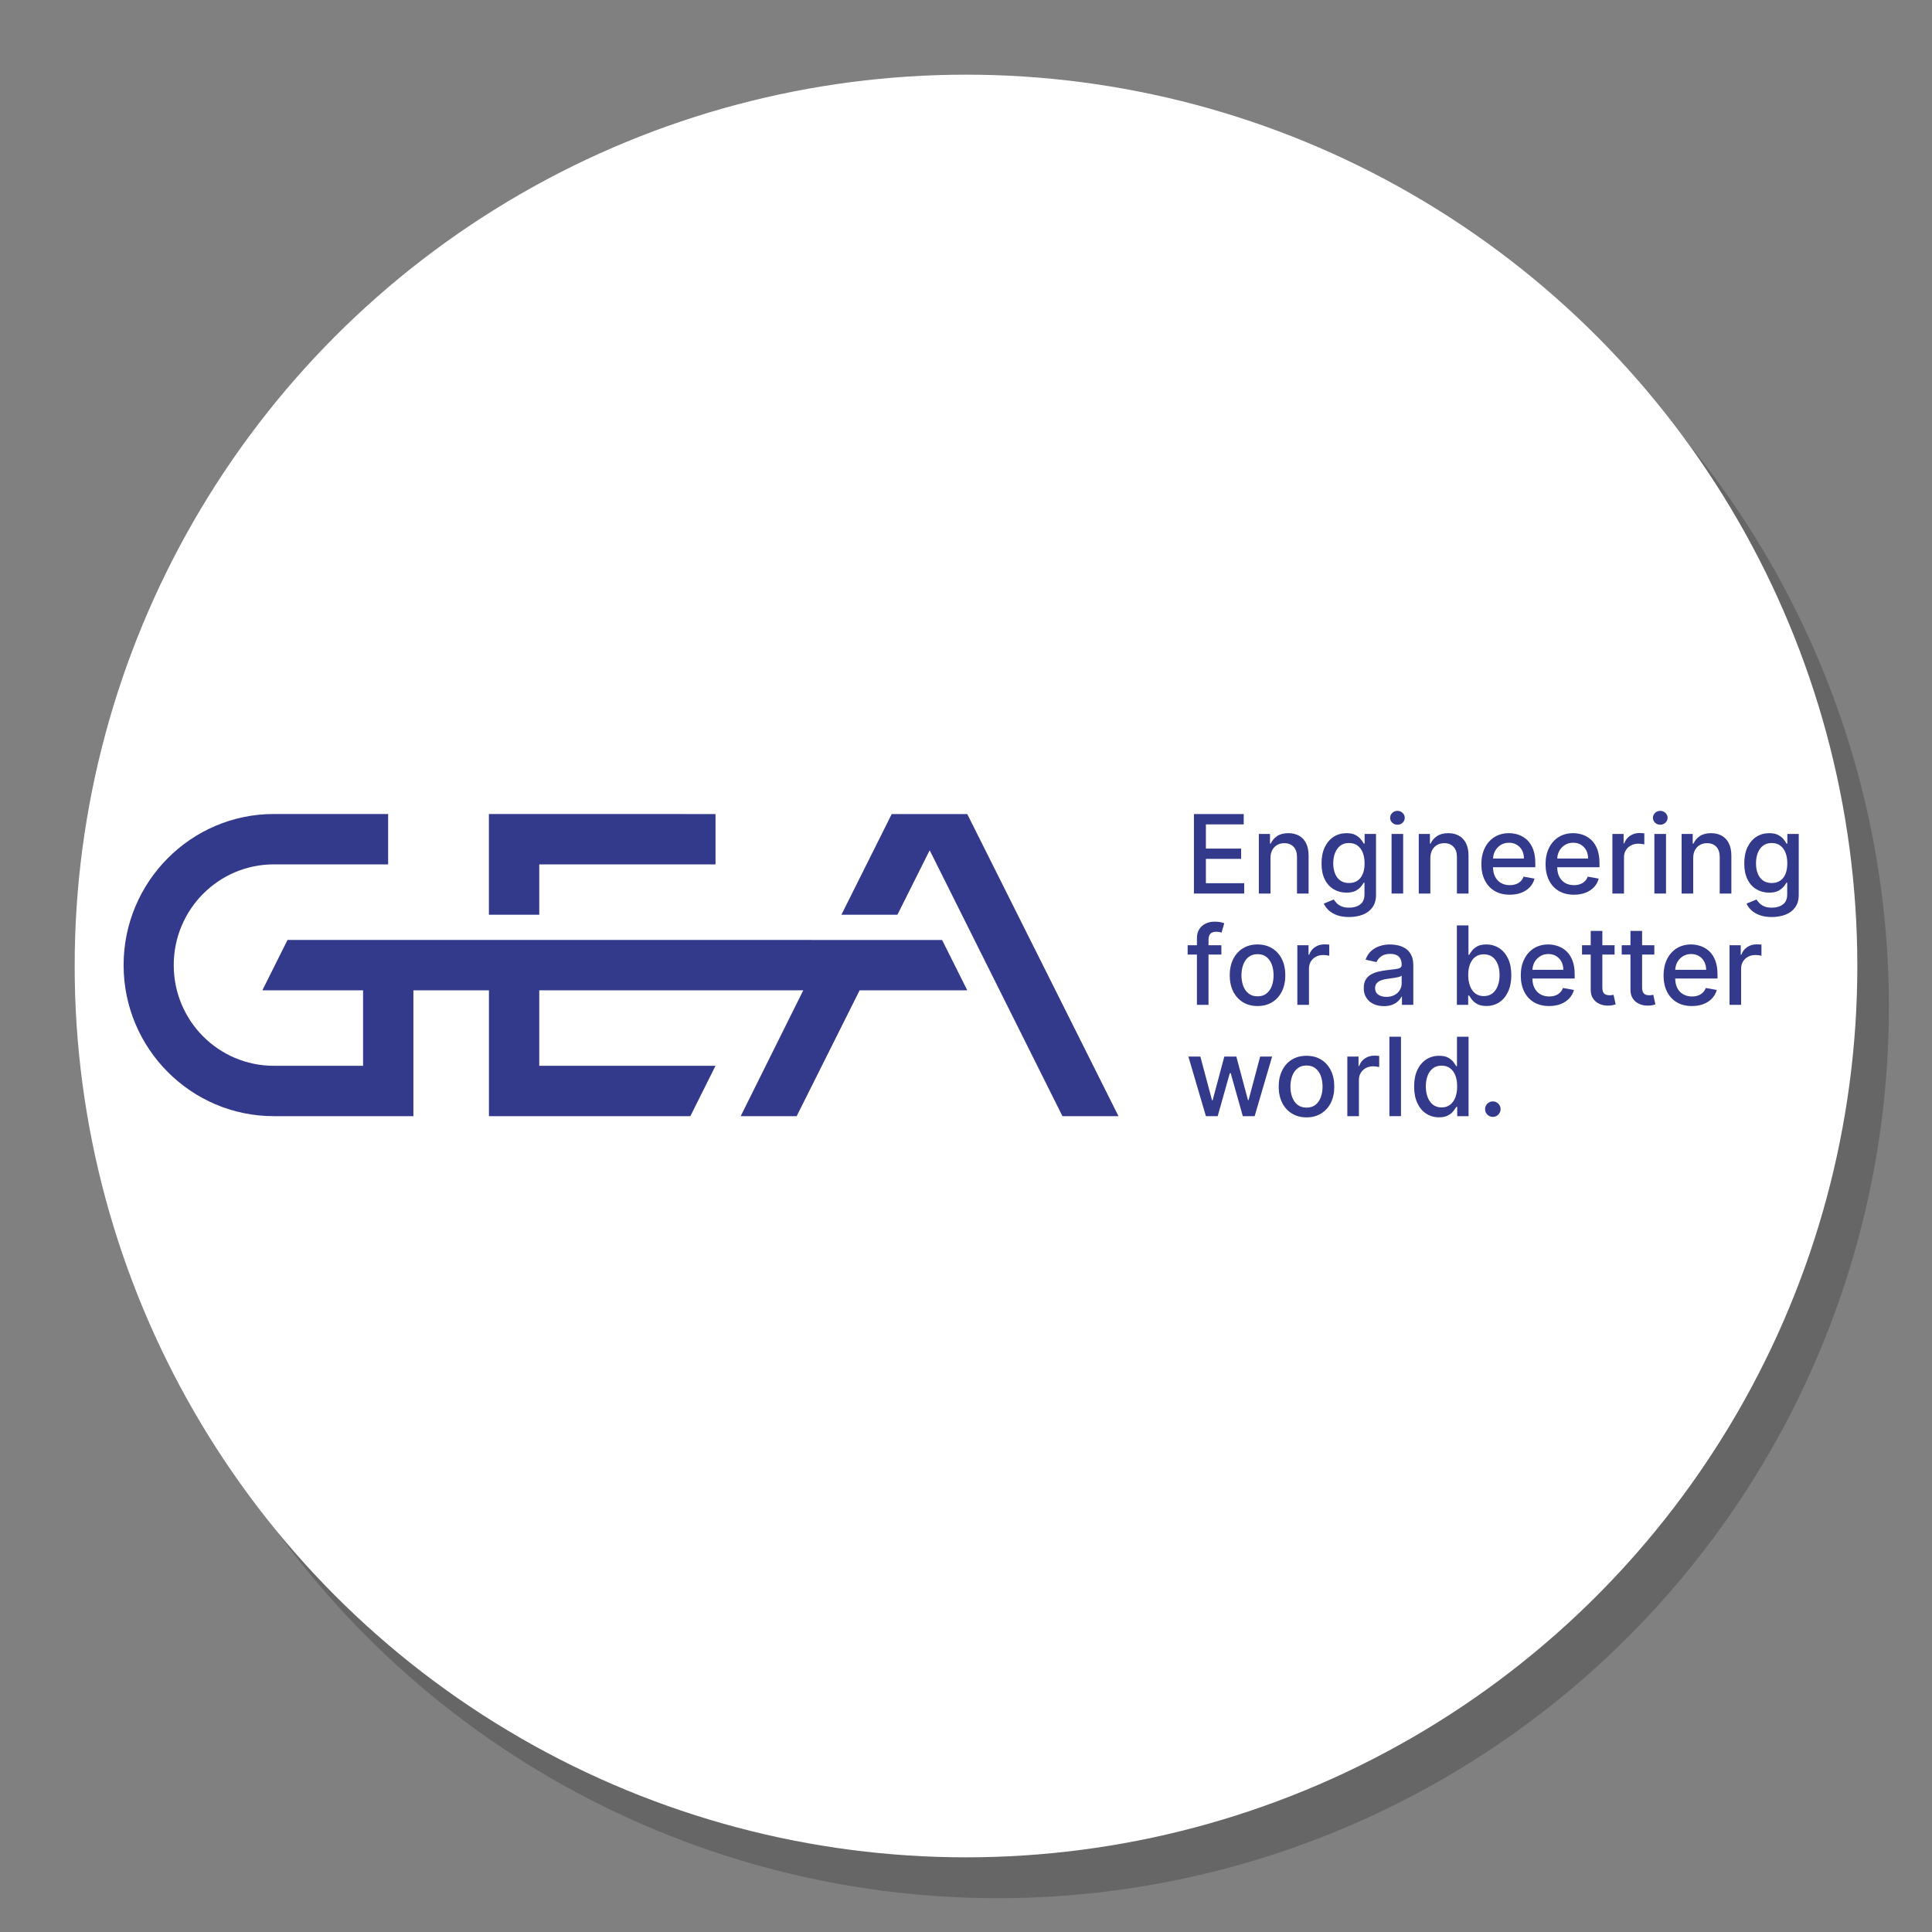 <?xml version="1.0" encoding="UTF-8"?> <svg xmlns="http://www.w3.org/2000/svg" xmlns:xlink="http://www.w3.org/1999/xlink" xmlns:xodm="http://www.corel.com/coreldraw/odm/2003" xml:space="preserve" width="400px" height="400px" version="1.1" style="shape-rendering:geometricPrecision; text-rendering:geometricPrecision; image-rendering:optimizeQuality; fill-rule:evenodd; clip-rule:evenodd" viewBox="0 0 400 400"><rect x="0" y="0" width="400" height="400" fill="#808080" stroke="none"/> <defs> <style type="text/css"> .fil0 {fill:#666666} .fil1 {fill:white} .fil2 {fill:#343A8B;fill-rule:nonzero} </style> </defs> <g id="Background">  <circle class="fil0" cx="206.54" cy="208.46" r="184.54"></circle> <circle class="fil1" cx="200" cy="200" r="184.54"></circle> </g> <g id="Logos">  <g id="_2223142992816"> <polygon class="fil2" points="200.26,168.54 184.62,168.54 174.2,189.39 185.8,189.39 192.48,176.04 219.97,231.09 231.57,231.09 "></polygon> <path class="fil2" d="M195.05 194.61l-135.52 -0.01 -5.21 10.43 20.85 0 0 15.63 -18.48 0c-11.43,0 -20.72,-9.31 -20.72,-20.84 0,-11.53 9.29,-20.86 20.72,-20.86l23.67 0 0 -10.43 -23.67 0c-17.15,0 -31.1,14.04 -31.1,31.29 0,17.25 13.95,31.27 31.1,31.27l28.9 0 0 -26.06 15.64 0 0 26.06 41.7 0 5.21 -10.43 -36.49 0 0 -15.63 54.66 0 -12.96 26.06 11.59 0 13.04 -26.06 22.28 0 -5.21 -10.42z"></path> <polygon class="fil2" points="111.65,178.96 148.14,178.97 148.14,168.54 101.22,168.53 101.22,189.39 111.65,189.39 "></polygon> <polygon class="fil2" points="257.6,182.86 249.67,182.86 249.67,177.82 256.96,177.82 256.96,175.69 249.67,175.69 249.67,170.68 257.5,170.68 257.5,168.54 247.19,168.54 247.19,185 257.6,185 "></polygon> <path class="fil2" d="M263.04 177.67c0,-0.65 0.12,-1.21 0.37,-1.68 0.25,-0.46 0.59,-0.81 1.02,-1.05 0.43,-0.25 0.93,-0.37 1.48,-0.37 0.82,0 1.46,0.26 1.92,0.76 0.47,0.51 0.7,1.21 0.7,2.1l0 7.57 2.4 0 0 -7.85c0,-1.02 -0.17,-1.88 -0.52,-2.57 -0.34,-0.69 -0.84,-1.21 -1.47,-1.56 -0.63,-0.35 -1.37,-0.52 -2.21,-0.52 -0.92,0 -1.69,0.19 -2.3,0.59 -0.61,0.4 -1.05,0.92 -1.34,1.57l-0.15 0 0 -2 -2.31 0 0 12.34 2.41 0 0 -7.33z"></path> <path class="fil2" d="M282.14 180.93c-0.24,0.61 -0.61,1.08 -1.09,1.4 -0.48,0.33 -1.06,0.49 -1.75,0.49 -0.71,0 -1.32,-0.17 -1.8,-0.52 -0.48,-0.34 -0.85,-0.82 -1.09,-1.43 -0.25,-0.61 -0.38,-1.32 -0.38,-2.13 0,-0.78 0.13,-1.49 0.37,-2.13 0.25,-0.64 0.61,-1.14 1.09,-1.52 0.48,-0.37 1.08,-0.55 1.81,-0.55 0.7,0 1.29,0.17 1.76,0.53 0.48,0.35 0.84,0.85 1.09,1.48 0.25,0.63 0.37,1.36 0.37,2.19 0,0.86 -0.12,1.59 -0.38,2.19zm0.01 8.44c0.84,-0.33 1.51,-0.83 2,-1.51 0.49,-0.68 0.74,-1.54 0.74,-2.59l0 -12.61 -2.36 0 0 2 -0.17 0c-0.15,-0.26 -0.35,-0.56 -0.62,-0.9 -0.26,-0.33 -0.63,-0.63 -1.1,-0.88 -0.47,-0.26 -1.09,-0.38 -1.86,-0.38 -0.99,0 -1.87,0.24 -2.66,0.75 -0.78,0.5 -1.39,1.22 -1.84,2.15 -0.45,0.94 -0.67,2.07 -0.67,3.38 0,1.31 0.22,2.41 0.68,3.31 0.45,0.9 1.07,1.58 1.85,2.03 0.77,0.46 1.65,0.69 2.63,0.69 0.75,0 1.36,-0.12 1.84,-0.35 0.47,-0.24 0.84,-0.52 1.11,-0.84 0.27,-0.32 0.48,-0.61 0.62,-0.87l0.16 0 0 2.42c0,0.96 -0.3,1.65 -0.9,2.09 -0.59,0.44 -1.34,0.66 -2.25,0.66 -0.67,0 -1.21,-0.09 -1.63,-0.28 -0.42,-0.19 -0.75,-0.41 -1,-0.68 -0.24,-0.26 -0.43,-0.5 -0.58,-0.73l-2.06 0.85c0.21,0.5 0.55,0.95 0.99,1.37 0.45,0.42 1.02,0.76 1.72,1.02 0.71,0.26 1.55,0.39 2.53,0.39 1.05,0 1.99,-0.17 2.83,-0.49z"></path> <path class="fil2" d="M289.32 170.75c0.42,0 0.78,-0.14 1.08,-0.42 0.29,-0.28 0.44,-0.62 0.44,-1.01 0,-0.39 -0.15,-0.73 -0.44,-1.01 -0.3,-0.29 -0.66,-0.43 -1.08,-0.43 -0.42,0 -0.77,0.14 -1.07,0.43 -0.3,0.28 -0.44,0.62 -0.44,1.01 0,0.39 0.14,0.73 0.44,1.01 0.3,0.28 0.65,0.42 1.07,0.42z"></path> <polygon class="fil2" points="288.11,185 290.51,185 290.51,172.66 288.11,172.66 "></polygon> <path class="fil2" d="M296.14 177.67c0,-0.65 0.13,-1.21 0.38,-1.68 0.25,-0.46 0.59,-0.81 1.02,-1.05 0.43,-0.25 0.92,-0.37 1.48,-0.37 0.82,0 1.46,0.26 1.92,0.76 0.47,0.51 0.7,1.21 0.7,2.1l0 7.57 2.4 0 0 -7.85c0,-1.02 -0.17,-1.88 -0.52,-2.57 -0.35,-0.69 -0.84,-1.21 -1.47,-1.56 -0.63,-0.35 -1.37,-0.52 -2.21,-0.52 -0.93,0 -1.69,0.19 -2.3,0.59 -0.61,0.4 -1.06,0.92 -1.34,1.57l-0.15 0 0 -2 -2.31 0 0 12.34 2.4 0 0 -7.33z"></path> <path class="fil2" d="M309.5 176.26c0.27,-0.53 0.66,-0.96 1.16,-1.29 0.5,-0.33 1.09,-0.49 1.76,-0.49 0.62,0 1.16,0.14 1.63,0.43 0.46,0.28 0.82,0.67 1.08,1.15 0.26,0.5 0.38,1.06 0.38,1.69l-6.39 0c0.03,-0.53 0.14,-1.03 0.38,-1.49zm-0.06 8.2c0.87,0.52 1.92,0.78 3.13,0.78 0.9,0 1.71,-0.13 2.41,-0.41 0.71,-0.28 1.29,-0.66 1.76,-1.16 0.47,-0.5 0.79,-1.09 0.97,-1.76l-2.27 -0.41c-0.14,0.39 -0.35,0.71 -0.62,0.97 -0.28,0.27 -0.6,0.46 -0.98,0.59 -0.37,0.13 -0.79,0.2 -1.24,0.2 -0.71,0 -1.32,-0.15 -1.84,-0.45 -0.53,-0.31 -0.94,-0.75 -1.23,-1.33 -0.27,-0.53 -0.4,-1.18 -0.42,-1.93l8.76 0 0 -0.85c0,-1.12 -0.15,-2.07 -0.45,-2.86 -0.3,-0.78 -0.71,-1.42 -1.23,-1.92 -0.52,-0.49 -1.11,-0.85 -1.76,-1.08 -0.66,-0.23 -1.33,-0.34 -2.03,-0.34 -1.14,0 -2.14,0.27 -3,0.81 -0.85,0.54 -1.51,1.29 -1.99,2.25 -0.47,0.97 -0.71,2.08 -0.71,3.34 0,1.29 0.24,2.4 0.71,3.35 0.48,0.95 1.15,1.69 2.03,2.21z"></path> <path class="fil2" d="M322.79 176.26c0.27,-0.53 0.65,-0.96 1.16,-1.29 0.5,-0.33 1.09,-0.49 1.76,-0.49 0.62,0 1.16,0.14 1.63,0.43 0.46,0.28 0.82,0.67 1.08,1.15 0.25,0.5 0.38,1.06 0.38,1.69l-6.39 0c0.03,-0.53 0.14,-1.03 0.38,-1.49zm-0.06 8.2c0.87,0.52 1.92,0.78 3.13,0.78 0.9,0 1.7,-0.13 2.41,-0.41 0.7,-0.28 1.29,-0.66 1.76,-1.16 0.47,-0.5 0.79,-1.09 0.97,-1.76l-2.27 -0.41c-0.15,0.39 -0.35,0.71 -0.63,0.97 -0.27,0.27 -0.6,0.46 -0.97,0.59 -0.37,0.13 -0.79,0.2 -1.24,0.2 -0.71,0 -1.32,-0.15 -1.85,-0.45 -0.52,-0.31 -0.93,-0.75 -1.22,-1.33 -0.27,-0.53 -0.4,-1.18 -0.42,-1.93l8.76 0 0 -0.85c0,-1.12 -0.16,-2.07 -0.45,-2.86 -0.3,-0.78 -0.71,-1.42 -1.23,-1.92 -0.52,-0.49 -1.11,-0.85 -1.76,-1.08 -0.66,-0.23 -1.33,-0.34 -2.03,-0.34 -1.14,0 -2.14,0.27 -3,0.81 -0.85,0.54 -1.52,1.29 -1.99,2.25 -0.47,0.97 -0.71,2.08 -0.71,3.34 0,1.29 0.24,2.4 0.71,3.35 0.47,0.95 1.15,1.69 2.03,2.21z"></path> <path class="fil2" d="M336.23 177.46c0,-0.54 0.13,-1.01 0.39,-1.43 0.26,-0.43 0.61,-0.75 1.05,-0.99 0.44,-0.24 0.94,-0.36 1.51,-0.36 0.25,0 0.5,0.02 0.74,0.05 0.25,0.04 0.42,0.07 0.52,0.09l0 -2.29c-0.12,-0.02 -0.28,-0.03 -0.49,-0.04 -0.21,-0.01 -0.39,-0.02 -0.53,-0.02 -0.73,0 -1.38,0.19 -1.94,0.57 -0.57,0.39 -0.97,0.91 -1.2,1.58l-0.13 0 0 -1.96 -2.32 0 0 12.34 2.4 0 0 -7.54z"></path> <polygon class="fil2" points="342.52,185 344.93,185 344.93,172.66 342.52,172.66 "></polygon> <path class="fil2" d="M343.74 170.75c0.42,0 0.77,-0.14 1.07,-0.42 0.3,-0.28 0.45,-0.62 0.45,-1.01 0,-0.39 -0.15,-0.73 -0.45,-1.01 -0.3,-0.29 -0.65,-0.43 -1.07,-0.43 -0.42,0 -0.78,0.14 -1.08,0.43 -0.29,0.28 -0.44,0.62 -0.44,1.01 0,0.39 0.15,0.73 0.44,1.01 0.3,0.28 0.66,0.42 1.08,0.42z"></path> <path class="fil2" d="M358.46 185l0 -7.85c0,-1.02 -0.18,-1.88 -0.53,-2.57 -0.34,-0.69 -0.84,-1.21 -1.47,-1.56 -0.63,-0.35 -1.36,-0.52 -2.21,-0.52 -0.92,0 -1.69,0.19 -2.3,0.59 -0.61,0.4 -1.05,0.92 -1.33,1.57l-0.16 0 0 -2 -2.3 0 0 12.34 2.4 0 0 -7.33c0,-0.65 0.12,-1.21 0.37,-1.68 0.25,-0.46 0.59,-0.81 1.02,-1.05 0.43,-0.25 0.93,-0.37 1.48,-0.37 0.82,0 1.46,0.26 1.93,0.76 0.46,0.51 0.69,1.21 0.69,2.1l0 7.57 2.41 0z"></path> <path class="fil2" d="M369.67 180.93c-0.25,0.61 -0.62,1.08 -1.1,1.4 -0.48,0.33 -1.06,0.49 -1.75,0.49 -0.71,0 -1.31,-0.17 -1.8,-0.52 -0.48,-0.34 -0.85,-0.82 -1.09,-1.43 -0.25,-0.61 -0.37,-1.32 -0.37,-2.13 0,-0.78 0.12,-1.49 0.36,-2.13 0.25,-0.64 0.61,-1.14 1.09,-1.52 0.48,-0.37 1.09,-0.55 1.81,-0.55 0.7,0 1.29,0.17 1.76,0.53 0.48,0.35 0.84,0.85 1.09,1.48 0.25,0.63 0.37,1.36 0.37,2.19 0,0.86 -0.12,1.59 -0.37,2.19zm0.38 -8.27l0 2 -0.17 0c-0.14,-0.26 -0.35,-0.56 -0.61,-0.9 -0.27,-0.33 -0.64,-0.63 -1.11,-0.88 -0.47,-0.26 -1.09,-0.38 -1.85,-0.38 -1,0 -1.88,0.24 -2.67,0.75 -0.78,0.5 -1.39,1.22 -1.84,2.15 -0.45,0.94 -0.67,2.07 -0.67,3.38 0,1.31 0.23,2.41 0.68,3.31 0.45,0.9 1.07,1.58 1.85,2.03 0.78,0.46 1.65,0.69 2.63,0.69 0.75,0 1.37,-0.12 1.84,-0.35 0.47,-0.24 0.84,-0.52 1.11,-0.84 0.27,-0.32 0.48,-0.61 0.62,-0.87l0.16 0 0 2.42c0,0.96 -0.3,1.65 -0.9,2.09 -0.59,0.44 -1.34,0.66 -2.25,0.66 -0.67,0 -1.21,-0.09 -1.63,-0.28 -0.42,-0.19 -0.75,-0.41 -1,-0.68 -0.24,-0.26 -0.43,-0.5 -0.58,-0.73l-2.06 0.85c0.21,0.5 0.55,0.95 0.99,1.37 0.45,0.42 1.02,0.76 1.73,1.02 0.7,0.26 1.54,0.39 2.52,0.39 1.05,0 1.99,-0.17 2.83,-0.49 0.84,-0.33 1.51,-0.83 2,-1.51 0.49,-0.68 0.74,-1.54 0.74,-2.59l0 -12.61 -2.36 0z"></path> <path class="fil2" d="M247.81 208.04l2.4 0 0 -10.41 2.66 0 0 -1.93 -2.66 0 0 -1.11c0,-0.54 0.12,-0.96 0.37,-1.25 0.25,-0.29 0.67,-0.43 1.25,-0.43 0.25,0 0.46,0.02 0.64,0.06 0.18,0.05 0.32,0.09 0.44,0.12l0.56 -1.94c-0.17,-0.07 -0.42,-0.14 -0.76,-0.22 -0.35,-0.07 -0.76,-0.11 -1.24,-0.11 -0.66,0 -1.26,0.12 -1.82,0.38 -0.56,0.25 -1,0.64 -1.34,1.15 -0.34,0.51 -0.5,1.15 -0.5,1.92l0 1.43 -1.92 0 0 1.93 1.92 0 0 10.41z"></path> <path class="fil2" d="M263.33 204.1c-0.24,0.66 -0.61,1.18 -1.1,1.58 -0.49,0.4 -1.11,0.6 -1.86,0.6 -0.76,0 -1.38,-0.2 -1.88,-0.6 -0.5,-0.4 -0.86,-0.92 -1.1,-1.58 -0.24,-0.66 -0.36,-1.39 -0.36,-2.18 0,-0.79 0.12,-1.51 0.36,-2.17 0.24,-0.67 0.6,-1.2 1.1,-1.6 0.5,-0.4 1.12,-0.6 1.88,-0.6 0.75,0 1.37,0.2 1.86,0.6 0.49,0.4 0.86,0.93 1.1,1.6 0.23,0.66 0.35,1.38 0.35,2.17 0,0.79 -0.12,1.52 -0.35,2.18zm2.78 -2.17c0,-1.28 -0.24,-2.4 -0.71,-3.36 -0.48,-0.96 -1.15,-1.7 -2.01,-2.23 -0.87,-0.53 -1.88,-0.8 -3.03,-0.8 -1.16,0 -2.17,0.27 -3.03,0.8 -0.86,0.53 -1.53,1.27 -2.01,2.23 -0.47,0.96 -0.72,2.08 -0.72,3.36 0,1.27 0.25,2.39 0.72,3.34 0.48,0.95 1.15,1.69 2.01,2.23 0.86,0.52 1.87,0.79 3.03,0.79 1.15,0 2.16,-0.27 3.03,-0.79 0.86,-0.54 1.53,-1.28 2.01,-2.23 0.47,-0.95 0.71,-2.07 0.71,-3.34z"></path> <path class="fil2" d="M270.92 195.7l-2.32 0 0 12.34 2.41 0 0 -7.53c0,-0.54 0.12,-1.02 0.38,-1.44 0.26,-0.42 0.61,-0.75 1.05,-0.99 0.44,-0.24 0.95,-0.35 1.52,-0.35 0.24,0 0.49,0.01 0.73,0.05 0.25,0.03 0.42,0.06 0.52,0.09l0 -2.3c-0.12,-0.01 -0.28,-0.03 -0.49,-0.04 -0.2,-0.01 -0.38,-0.01 -0.53,-0.01 -0.73,0 -1.37,0.19 -1.94,0.57 -0.57,0.38 -0.97,0.91 -1.2,1.57l-0.13 0 0 -1.96z"></path> <path class="fil2" d="M290.2 203.59c0,0.49 -0.12,0.94 -0.37,1.37 -0.25,0.43 -0.61,0.77 -1.08,1.03 -0.48,0.27 -1.05,0.4 -1.71,0.4 -0.68,0 -1.24,-0.15 -1.68,-0.46 -0.44,-0.3 -0.66,-0.75 -0.66,-1.34 0,-0.43 0.12,-0.78 0.34,-1.03 0.23,-0.26 0.54,-0.47 0.92,-0.6 0.38,-0.14 0.81,-0.24 1.27,-0.3 0.2,-0.03 0.45,-0.06 0.74,-0.1 0.3,-0.04 0.6,-0.09 0.91,-0.14 0.31,-0.05 0.59,-0.11 0.83,-0.18 0.25,-0.08 0.41,-0.15 0.49,-0.24l0 1.59zm0.75 -7.25c-0.49,-0.3 -1.01,-0.51 -1.56,-0.63 -0.55,-0.11 -1.08,-0.17 -1.57,-0.17 -0.75,0 -1.46,0.11 -2.13,0.32 -0.68,0.21 -1.27,0.55 -1.79,1.01 -0.51,0.46 -0.91,1.07 -1.17,1.82l2.25 0.51c0.18,-0.43 0.5,-0.83 0.96,-1.18 0.47,-0.36 1.1,-0.53 1.91,-0.53 0.78,0 1.36,0.19 1.76,0.57 0.39,0.39 0.59,0.93 0.59,1.63l0 0.06c0,0.29 -0.11,0.5 -0.32,0.63 -0.21,0.13 -0.54,0.22 -1,0.27 -0.46,0.06 -1.06,0.13 -1.8,0.22 -0.59,0.07 -1.16,0.17 -1.72,0.3 -0.56,0.14 -1.07,0.33 -1.53,0.6 -0.45,0.26 -0.81,0.62 -1.08,1.06 -0.27,0.46 -0.4,1.03 -0.4,1.72 0,0.81 0.18,1.5 0.55,2.05 0.36,0.56 0.87,0.99 1.5,1.28 0.63,0.29 1.34,0.43 2.12,0.43 0.68,0 1.26,-0.1 1.75,-0.29 0.49,-0.2 0.89,-0.45 1.2,-0.75 0.31,-0.3 0.54,-0.61 0.69,-0.92l0.1 0 0 1.69 2.35 0 0 -8.19c0,-0.9 -0.16,-1.64 -0.47,-2.2 -0.31,-0.57 -0.71,-1 -1.19,-1.31z"></path> <path class="fil2" d="M310.1 204.1c-0.25,0.66 -0.62,1.18 -1.1,1.56 -0.48,0.38 -1.08,0.57 -1.8,0.57 -0.69,0 -1.27,-0.18 -1.75,-0.55 -0.47,-0.36 -0.84,-0.87 -1.09,-1.53 -0.25,-0.65 -0.38,-1.41 -0.38,-2.28 0,-0.86 0.12,-1.61 0.37,-2.25 0.25,-0.64 0.61,-1.14 1.09,-1.5 0.48,-0.36 1.07,-0.54 1.76,-0.54 0.73,0 1.33,0.19 1.82,0.56 0.48,0.38 0.84,0.89 1.09,1.54 0.24,0.65 0.36,1.38 0.36,2.19 0,0.83 -0.12,1.57 -0.37,2.23zm0.28 -7.81c-0.78,-0.5 -1.67,-0.75 -2.66,-0.75 -0.77,0 -1.39,0.13 -1.85,0.38 -0.47,0.26 -0.83,0.55 -1.09,0.89 -0.27,0.34 -0.47,0.63 -0.61,0.89l-0.14 0 0 -6.11 -2.4 0 0 16.45 2.34 0 0 -1.92 0.2 0c0.15,0.26 0.36,0.56 0.62,0.9 0.27,0.34 0.64,0.63 1.11,0.88 0.48,0.26 1.09,0.38 1.84,0.38 1,0 1.88,-0.25 2.66,-0.76 0.78,-0.52 1.39,-1.25 1.83,-2.2 0.45,-0.95 0.67,-2.09 0.67,-3.42 0,-1.34 -0.22,-2.48 -0.67,-3.43 -0.45,-0.95 -1.06,-1.67 -1.85,-2.18z"></path> <path class="fil2" d="M317.27 200.79c0.03,-0.52 0.15,-1.03 0.38,-1.49 0.27,-0.52 0.66,-0.95 1.16,-1.28 0.5,-0.33 1.09,-0.5 1.77,-0.5 0.62,0 1.16,0.15 1.62,0.43 0.46,0.29 0.83,0.67 1.08,1.16 0.26,0.49 0.39,1.05 0.39,1.68l-6.4 0zm7.07 -3.82c-0.52,-0.49 -1.1,-0.85 -1.76,-1.08 -0.65,-0.23 -1.32,-0.35 -2.02,-0.35 -1.15,0 -2.15,0.27 -3,0.81 -0.86,0.54 -1.52,1.29 -1.99,2.26 -0.48,0.96 -0.71,2.08 -0.71,3.34 0,1.28 0.23,2.4 0.71,3.35 0.47,0.95 1.15,1.69 2.02,2.21 0.88,0.52 1.92,0.78 3.14,0.78 0.9,0 1.7,-0.14 2.4,-0.41 0.71,-0.28 1.29,-0.67 1.76,-1.17 0.47,-0.5 0.8,-1.08 0.98,-1.75l-2.28 -0.41c-0.14,0.38 -0.35,0.71 -0.62,0.97 -0.27,0.26 -0.6,0.46 -0.97,0.59 -0.38,0.13 -0.79,0.2 -1.25,0.2 -0.7,0 -1.31,-0.16 -1.84,-0.46 -0.52,-0.3 -0.93,-0.74 -1.22,-1.32 -0.28,-0.53 -0.41,-1.19 -0.42,-1.94l8.75 0 0 -0.85c0,-1.12 -0.15,-2.07 -0.45,-2.85 -0.3,-0.79 -0.71,-1.43 -1.23,-1.92z"></path> <path class="fil2" d="M333.73 206.02c-0.14,0.03 -0.31,0.04 -0.51,0.04 -0.26,0 -0.5,-0.04 -0.72,-0.12 -0.22,-0.08 -0.41,-0.24 -0.55,-0.47 -0.13,-0.24 -0.2,-0.59 -0.2,-1.05l0 -6.79 2.53 0 0 -1.93 -2.53 0 0 -2.96 -2.41 0 0 2.96 -1.8 0 0 1.93 1.8 0 0 7.29c0,0.74 0.17,1.36 0.51,1.85 0.34,0.49 0.78,0.86 1.33,1.09 0.54,0.24 1.13,0.35 1.76,0.34 0.39,0 0.71,-0.03 0.97,-0.09 0.25,-0.06 0.45,-0.11 0.59,-0.16l-0.43 -1.99c-0.08,0.02 -0.2,0.04 -0.34,0.06z"></path> <path class="fil2" d="M341.96 206.02c-0.14,0.03 -0.31,0.04 -0.51,0.04 -0.26,0 -0.5,-0.04 -0.72,-0.12 -0.23,-0.08 -0.41,-0.24 -0.55,-0.47 -0.13,-0.24 -0.2,-0.59 -0.2,-1.05l0 -6.79 2.53 0 0 -1.93 -2.53 0 0 -2.96 -2.41 0 0 2.96 -1.81 0 0 1.93 1.81 0 0 7.29c0,0.74 0.17,1.36 0.51,1.85 0.33,0.49 0.78,0.86 1.33,1.09 0.54,0.24 1.13,0.35 1.76,0.34 0.39,0 0.71,-0.03 0.97,-0.09 0.25,-0.06 0.45,-0.11 0.59,-0.16l-0.43 -1.99c-0.09,0.02 -0.2,0.04 -0.34,0.06z"></path> <path class="fil2" d="M346.84 200.79c0.03,-0.52 0.14,-1.03 0.38,-1.49 0.27,-0.52 0.65,-0.95 1.16,-1.28 0.5,-0.33 1.09,-0.5 1.76,-0.5 0.62,0 1.16,0.15 1.63,0.43 0.46,0.29 0.82,0.67 1.08,1.16 0.25,0.49 0.39,1.05 0.39,1.68l-6.4 0zm7.07 -3.82c-0.52,-0.49 -1.11,-0.85 -1.76,-1.08 -0.66,-0.23 -1.33,-0.35 -2.03,-0.35 -1.14,0 -2.14,0.27 -3,0.81 -0.85,0.54 -1.51,1.29 -1.99,2.26 -0.47,0.96 -0.71,2.08 -0.71,3.34 0,1.28 0.24,2.4 0.71,3.35 0.48,0.95 1.15,1.69 2.03,2.21 0.87,0.52 1.92,0.78 3.13,0.78 0.9,0 1.71,-0.14 2.41,-0.41 0.71,-0.28 1.29,-0.67 1.76,-1.17 0.47,-0.5 0.79,-1.08 0.98,-1.75l-2.28 -0.41c-0.14,0.38 -0.35,0.71 -0.63,0.97 -0.27,0.26 -0.59,0.46 -0.96,0.59 -0.38,0.13 -0.8,0.2 -1.25,0.2 -0.7,0 -1.32,-0.16 -1.84,-0.46 -0.53,-0.3 -0.94,-0.74 -1.23,-1.32 -0.27,-0.53 -0.4,-1.19 -0.42,-1.94l8.76 0 0 -0.85c0,-1.12 -0.15,-2.07 -0.45,-2.85 -0.3,-0.79 -0.71,-1.43 -1.23,-1.92z"></path> <path class="fil2" d="M363.67 195.52c-0.73,0 -1.37,0.19 -1.94,0.57 -0.57,0.38 -0.97,0.91 -1.2,1.57l-0.13 0 0 -1.96 -2.32 0 0 12.34 2.4 0 0 -7.53c0,-0.54 0.13,-1.02 0.39,-1.44 0.26,-0.42 0.61,-0.75 1.05,-0.99 0.44,-0.24 0.95,-0.35 1.51,-0.35 0.25,0 0.49,0.01 0.74,0.05 0.25,0.03 0.42,0.06 0.52,0.09l0 -2.3c-0.12,-0.01 -0.28,-0.03 -0.49,-0.04 -0.2,-0.01 -0.38,-0.01 -0.53,-0.01z"></path> <polygon class="fil2" points="258.5,227.77 258.38,227.77 255.97,218.75 253.48,218.75 251.06,227.81 250.94,227.81 248.52,218.75 246.04,218.75 249.67,231.09 252.11,231.09 254.62,222.18 254.8,222.18 257.31,231.09 259.76,231.09 263.38,218.75 260.9,218.75 "></polygon> <path class="fil2" d="M273.47 227.14c-0.24,0.66 -0.61,1.19 -1.1,1.59 -0.49,0.39 -1.12,0.59 -1.87,0.59 -0.75,0 -1.37,-0.2 -1.87,-0.59 -0.5,-0.4 -0.86,-0.93 -1.1,-1.59 -0.24,-0.65 -0.36,-1.38 -0.36,-2.17 0,-0.79 0.12,-1.52 0.36,-2.18 0.24,-0.66 0.6,-1.19 1.1,-1.59 0.5,-0.4 1.12,-0.6 1.87,-0.6 0.75,0 1.38,0.2 1.87,0.6 0.49,0.4 0.86,0.93 1.1,1.59 0.23,0.66 0.35,1.39 0.35,2.18 0,0.79 -0.12,1.52 -0.35,2.17zm0.05 -7.76c-0.85,-0.53 -1.87,-0.79 -3.02,-0.79 -1.16,0 -2.17,0.26 -3.03,0.79 -0.87,0.53 -1.53,1.28 -2.01,2.24 -0.48,0.96 -0.72,2.07 -0.72,3.35 0,1.28 0.24,2.39 0.72,3.35 0.48,0.95 1.14,1.69 2.01,2.22 0.86,0.53 1.87,0.8 3.03,0.8 1.15,0 2.17,-0.27 3.02,-0.8 0.87,-0.53 1.54,-1.27 2.02,-2.22 0.47,-0.96 0.71,-2.07 0.71,-3.35 0,-1.28 -0.24,-2.39 -0.71,-3.35 -0.48,-0.96 -1.15,-1.71 -2.02,-2.24z"></path> <path class="fil2" d="M284.53 218.56c-0.72,0 -1.37,0.19 -1.94,0.58 -0.57,0.38 -0.97,0.9 -1.19,1.57l-0.13 0 0 -1.96 -2.32 0 0 12.34 2.4 0 0 -7.54c0,-0.53 0.13,-1.01 0.39,-1.43 0.25,-0.42 0.6,-0.75 1.04,-0.99 0.45,-0.24 0.95,-0.36 1.52,-0.36 0.24,0 0.49,0.02 0.74,0.06 0.24,0.03 0.42,0.06 0.51,0.09l0 -2.3c-0.12,-0.02 -0.28,-0.03 -0.48,-0.04 -0.21,-0.01 -0.39,-0.02 -0.54,-0.02z"></path> <polygon class="fil2" points="287.66,231.09 290.06,231.09 290.06,214.64 287.66,214.64 "></polygon> <path class="fil2" d="M301.32 227.2c-0.25,0.65 -0.62,1.16 -1.1,1.53 -0.48,0.37 -1.06,0.55 -1.75,0.55 -0.71,0 -1.31,-0.19 -1.8,-0.57 -0.48,-0.39 -0.85,-0.91 -1.1,-1.57 -0.24,-0.65 -0.37,-1.4 -0.37,-2.22 0,-0.81 0.13,-1.55 0.37,-2.2 0.25,-0.64 0.61,-1.15 1.09,-1.53 0.48,-0.37 1.08,-0.56 1.81,-0.56 0.7,0 1.29,0.18 1.76,0.54 0.48,0.36 0.84,0.86 1.09,1.5 0.25,0.64 0.37,1.39 0.37,2.25 0,0.87 -0.13,1.63 -0.37,2.28zm0.33 -6.45l-0.15 0c-0.14,-0.26 -0.34,-0.56 -0.6,-0.89 -0.26,-0.34 -0.63,-0.64 -1.09,-0.89 -0.47,-0.26 -1.09,-0.38 -1.86,-0.38 -0.99,0 -1.87,0.25 -2.65,0.75 -0.79,0.51 -1.4,1.23 -1.85,2.18 -0.45,0.95 -0.67,2.09 -0.67,3.42 0,1.34 0.22,2.48 0.66,3.43 0.44,0.95 1.05,1.68 1.83,2.19 0.78,0.51 1.67,0.77 2.67,0.77 0.75,0 1.36,-0.13 1.83,-0.38 0.47,-0.25 0.84,-0.54 1.11,-0.88 0.27,-0.34 0.48,-0.64 0.62,-0.9l0.2 0 0 1.92 2.35 0 0 -16.45 -2.4 0 0 6.11z"></path> <path class="fil2" d="M309.08 228.03c-0.44,0 -0.82,0.16 -1.14,0.47 -0.31,0.32 -0.47,0.7 -0.47,1.13 0,0.45 0.16,0.83 0.47,1.14 0.32,0.31 0.7,0.47 1.14,0.47 0.29,0 0.56,-0.07 0.8,-0.22 0.24,-0.14 0.44,-0.33 0.58,-0.58 0.15,-0.24 0.22,-0.51 0.22,-0.81 0,-0.43 -0.15,-0.81 -0.47,-1.13 -0.32,-0.31 -0.69,-0.47 -1.13,-0.47z"></path> </g> </g> </svg> 